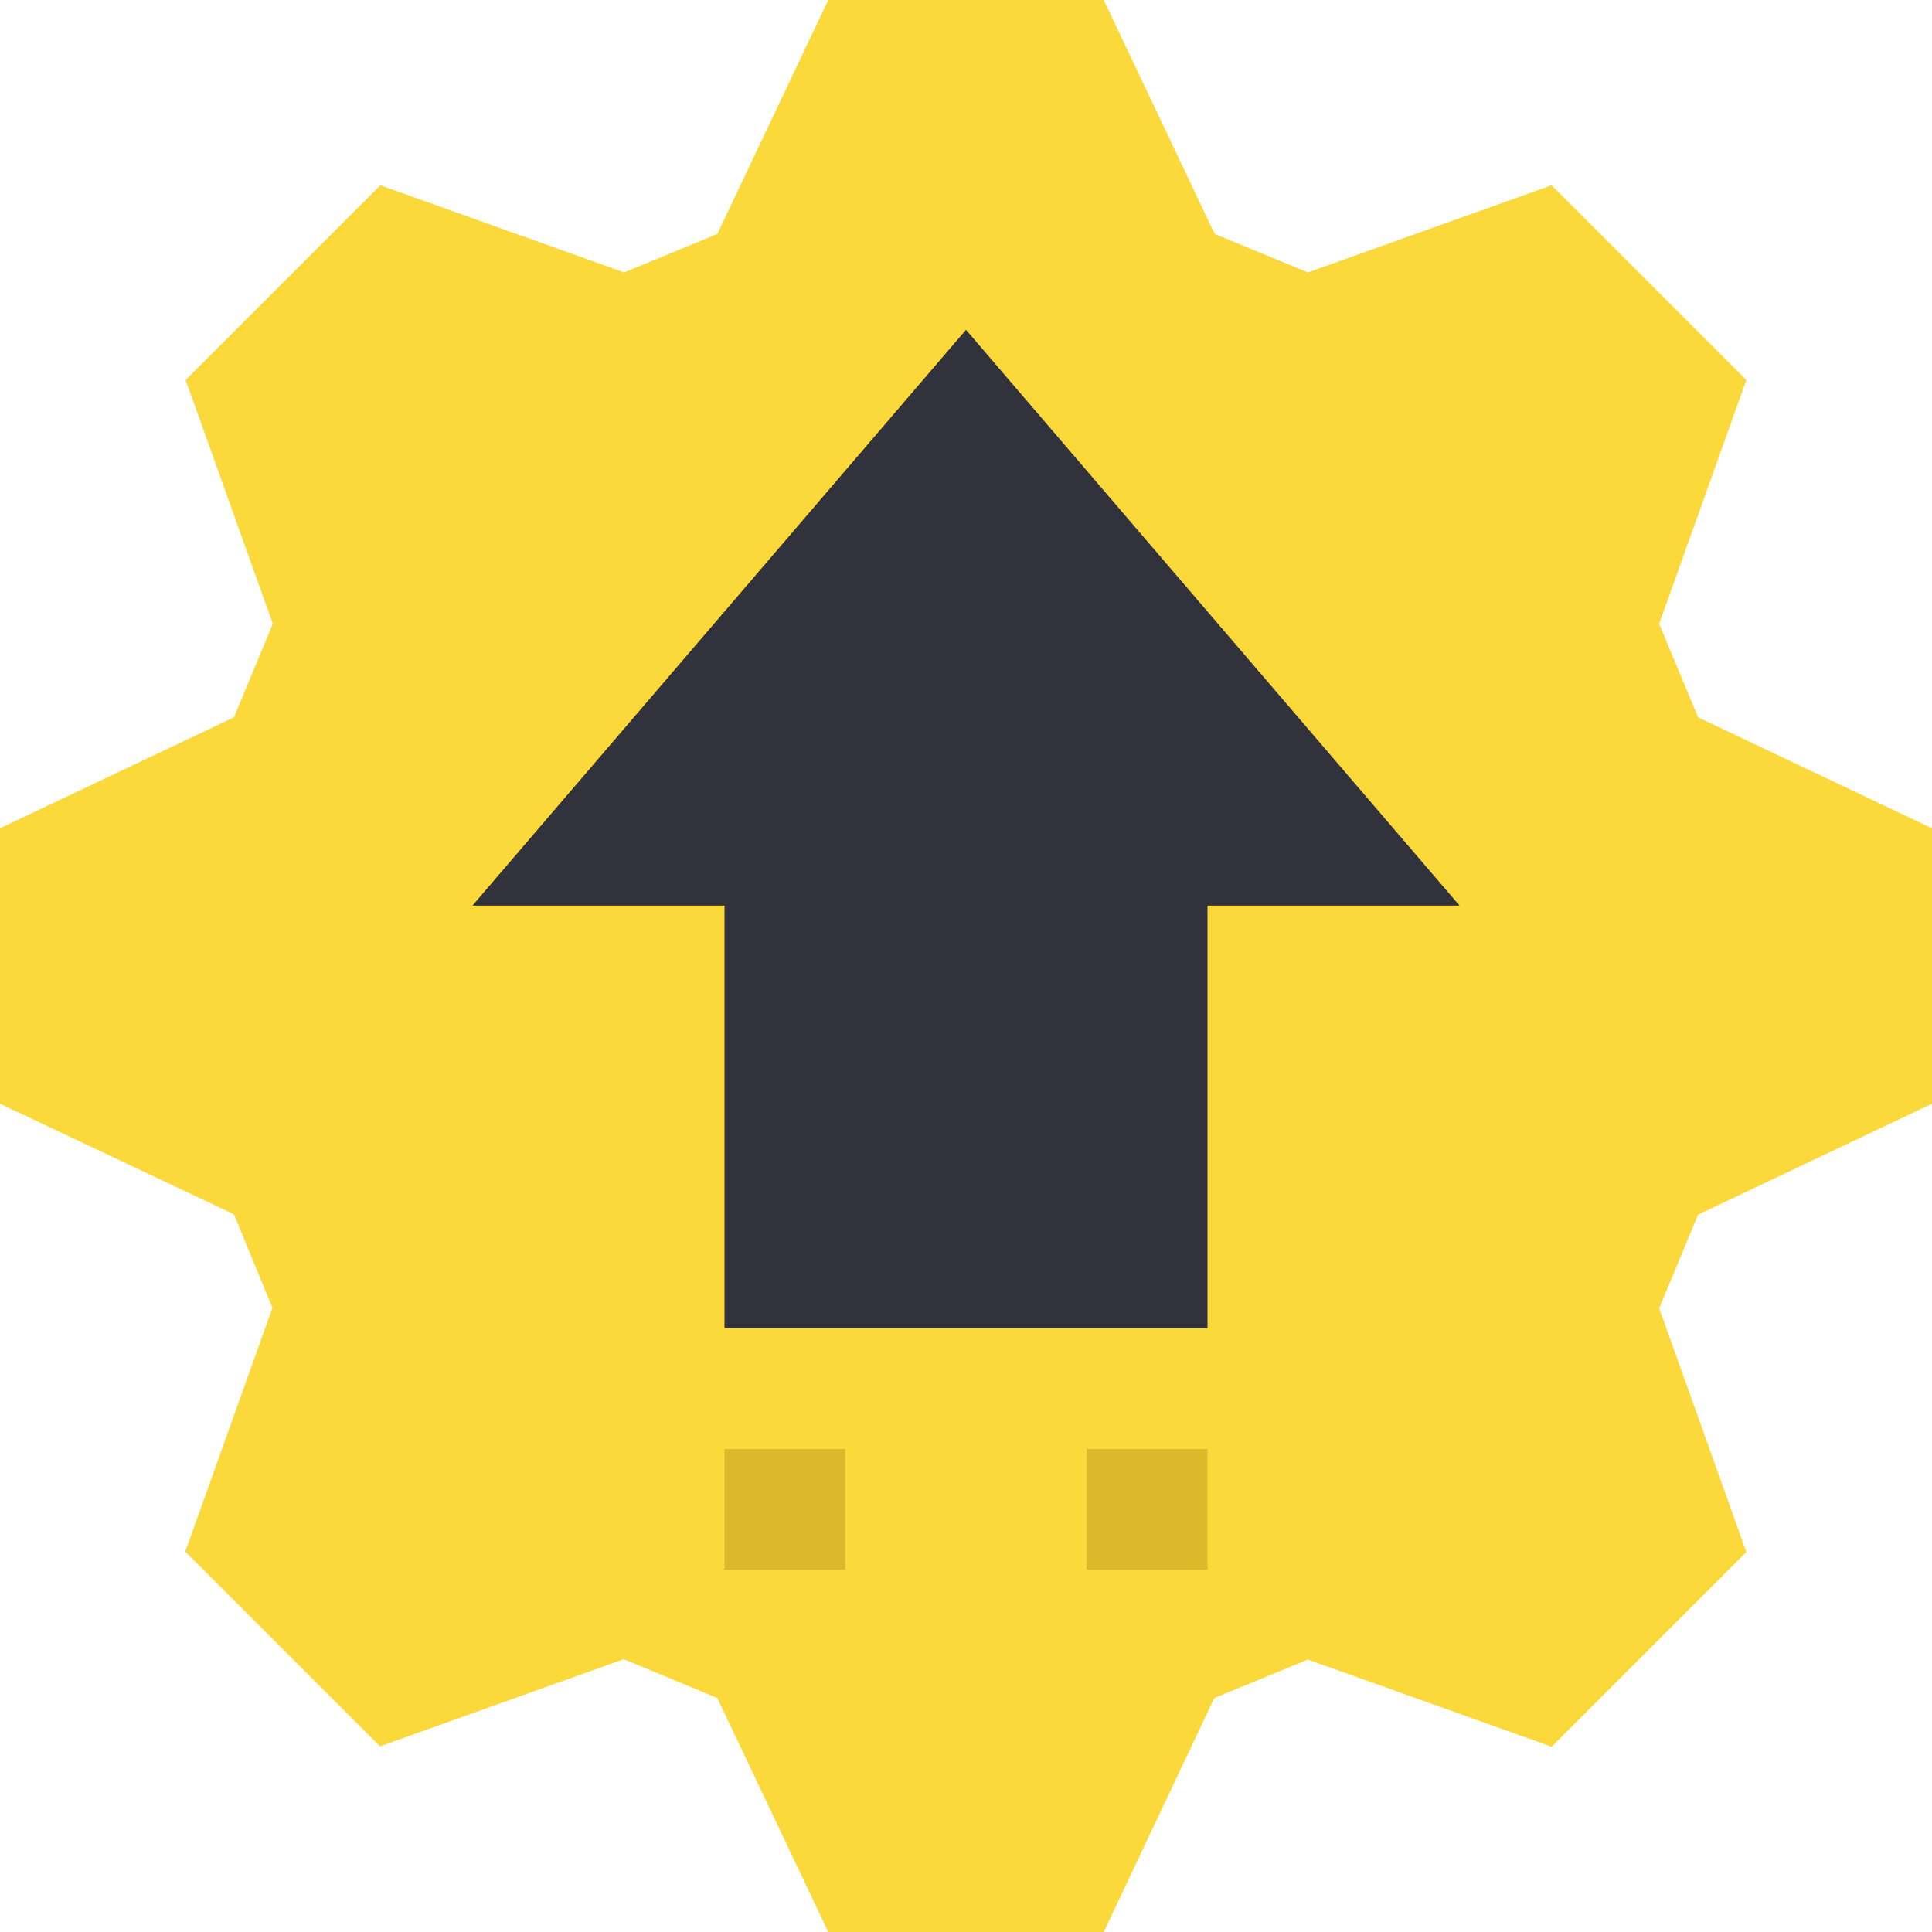 <?xml version="1.0" encoding="utf-8"?>
<!-- Generator: Adobe Illustrator 24.2.0, SVG Export Plug-In . SVG Version: 6.00 Build 0)  -->
<svg version="1.1" id="Layer_1" xmlns="http://www.w3.org/2000/svg" xmlns:xlink="http://www.w3.org/1999/xlink" x="0px" y="0px"
	 viewBox="0 0 512 512" style="enable-background:new 0 0 512 512;" xml:space="preserve">
<style type="text/css">
	.st0{fill:#FCD93A;}
	.st1{fill:#32323C;}
	.st2{fill:#DBB92A;}
</style>
<path class="st0" d="M292.5,512h-73l-29.4-62l-24.8-10.3l-64.6,23.1l-51.6-51.6l23.1-64.6L62,321.8L0,292.5v-73l62-29.4l10.3-24.8
	l-23.1-64.6l51.6-51.6l64.6,23.1L190.1,62l29.4-62h73l29.4,62l24.7,10.2l64.6-23.1l51.6,51.6l-23.1,64.6l10.3,24.8l62,29.4v73
	l-62,29.4l-10.3,24.8l23.1,64.6l-51.6,51.6l-64.6-23.1L321.8,450L292.5,512z"/>
<path class="st1" d="M320,352H192V240h-66.8L256,87.4L386.8,240H320V352z"/>
<g>
	<path class="st2" d="M288,384h32v32h-32V384z"/>
	<path class="st2" d="M192,384h32v32h-32V384z"/>
</g>
</svg>
